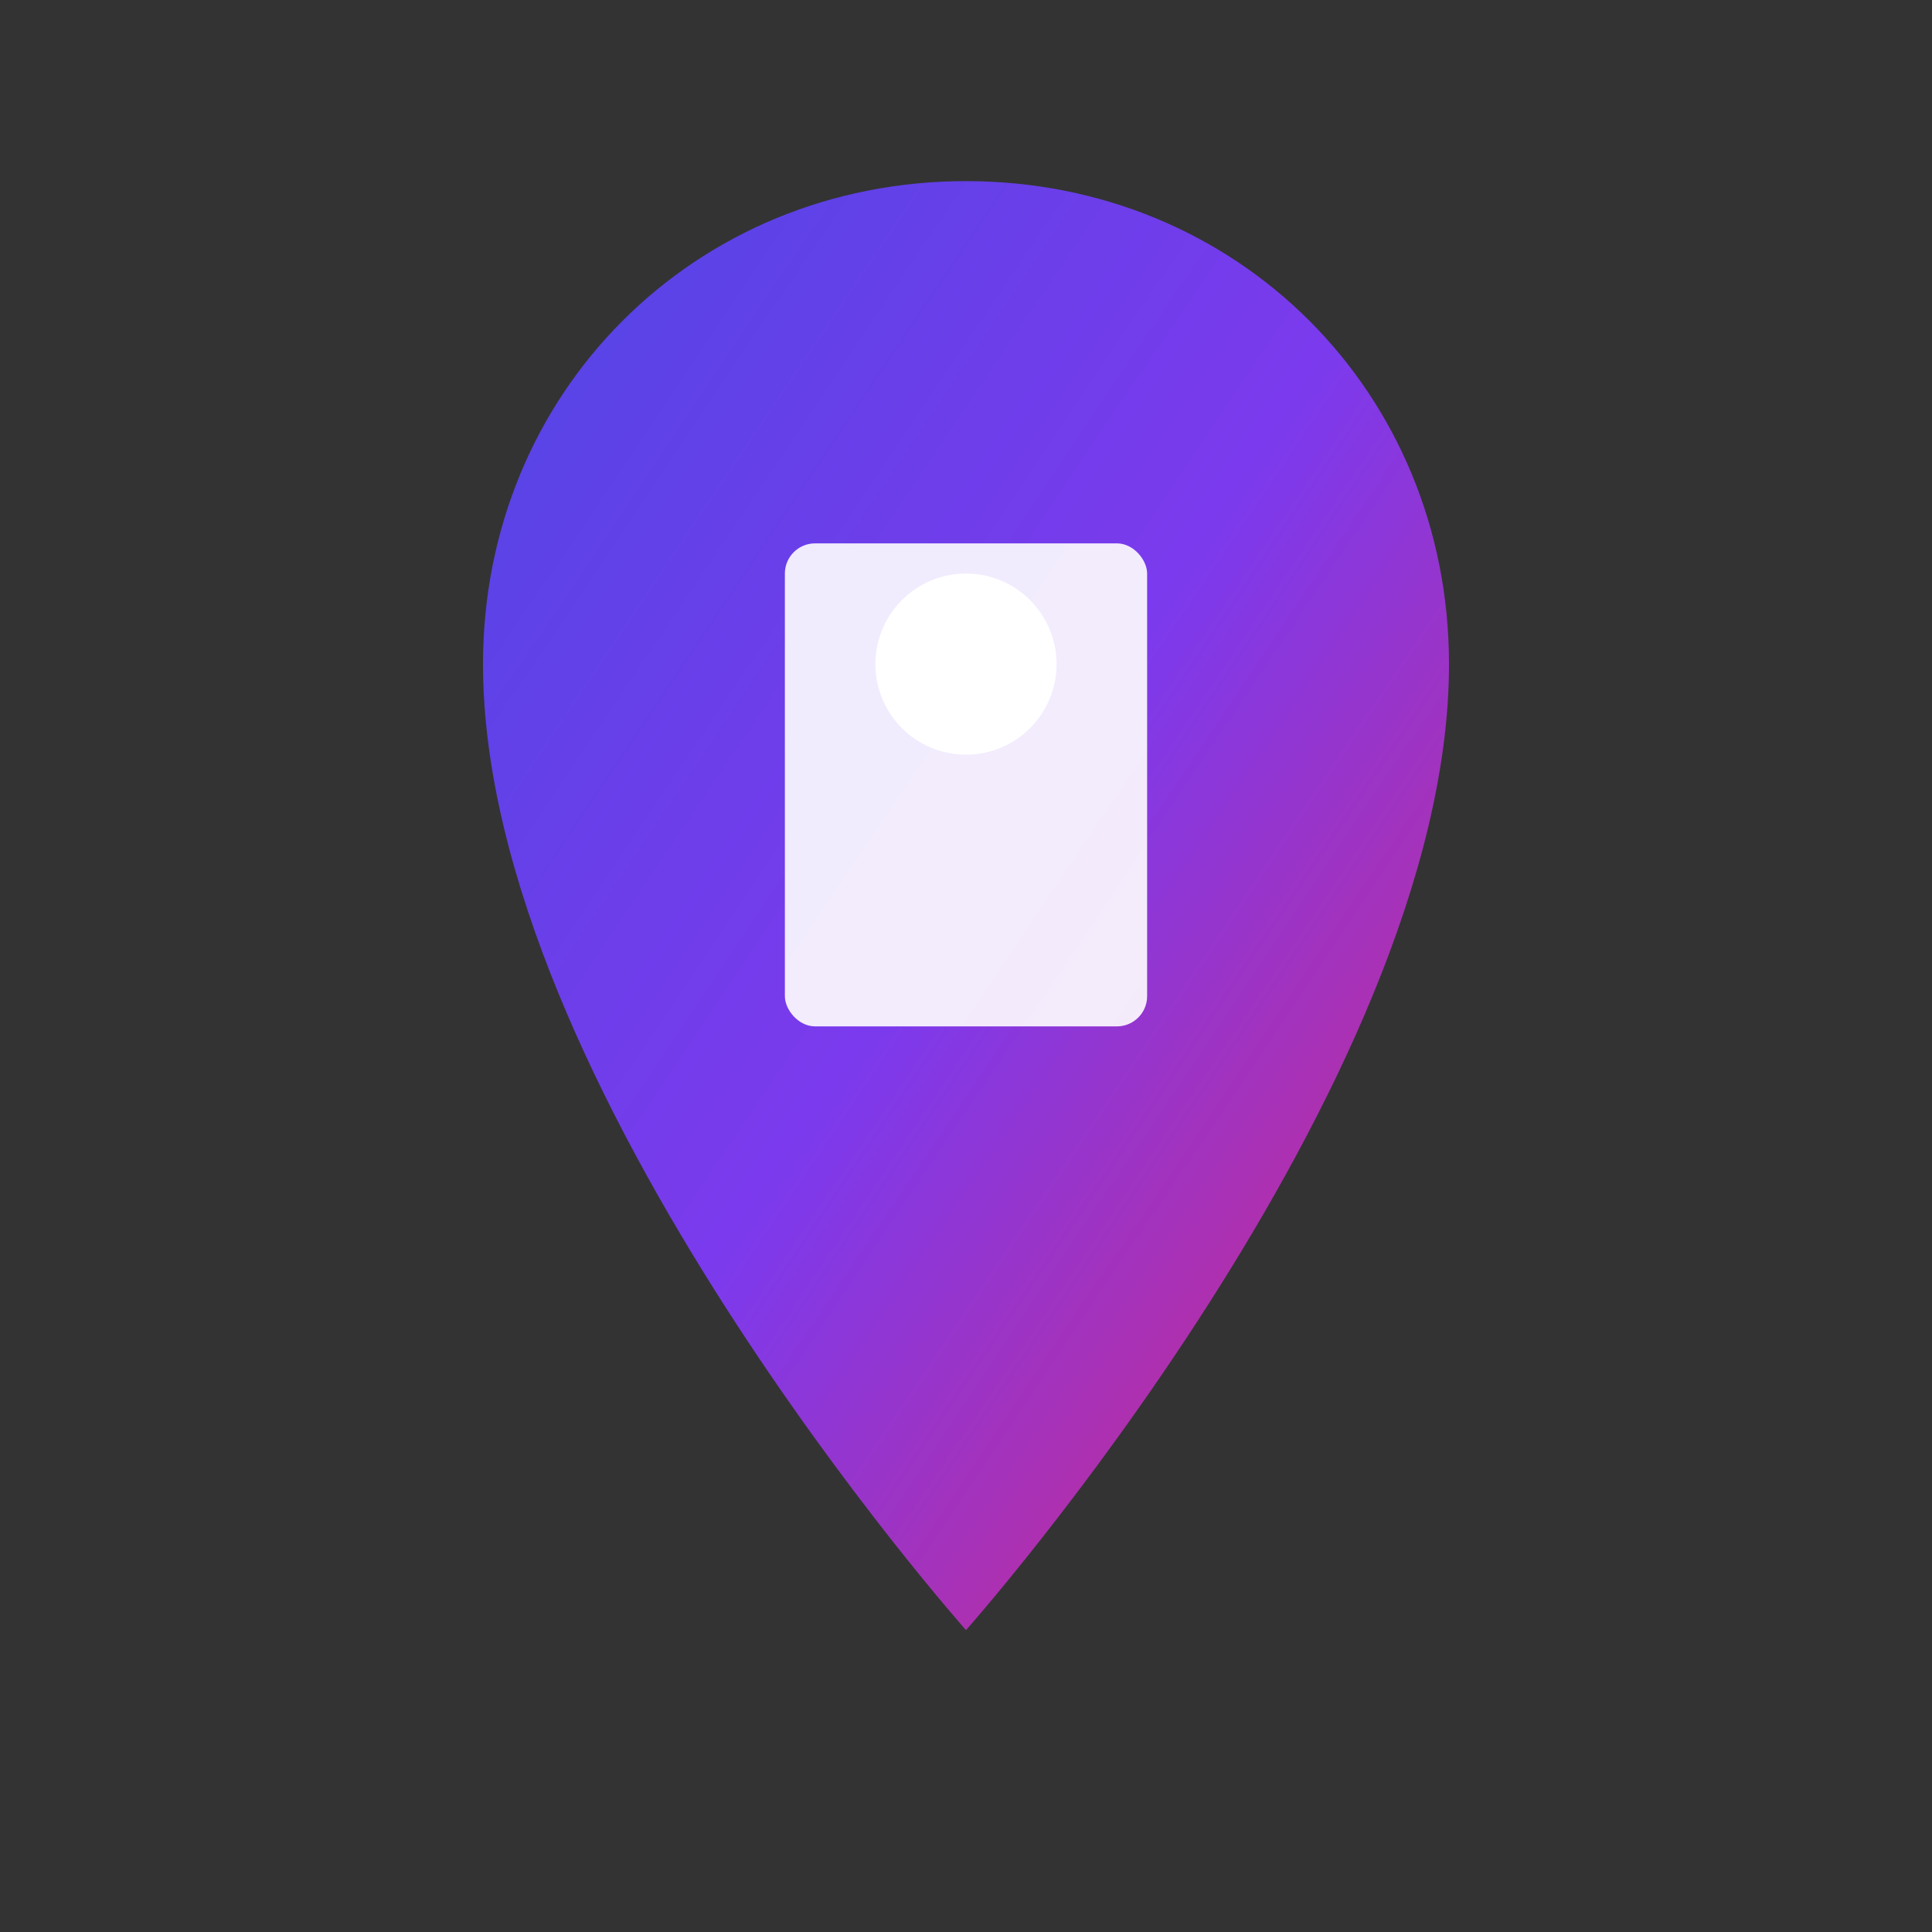 <svg viewBox="0 0 32 32" fill="none" xmlns="http://www.w3.org/2000/svg">
  <rect x="0" y="0" width="32" height="32" fill="#333333" stroke="none"/>
  <defs>
    <linearGradient id="faviconGradient" x1="0%" y1="0%" x2="100%" y2="100%">
      <stop offset="0%" style="stop-color:#4f46e5;stop-opacity:1" />
      <stop offset="50%" style="stop-color:#7c3aed;stop-opacity:1" />
      <stop offset="100%" style="stop-color:#db2777;stop-opacity:1" />
    </linearGradient>
  </defs>
  
  <!-- Simplified location pin -->
  <path d="M16 3C11.5 3 8 6.5 8 11c0 7 8 16 8 16s8-9 8-16c0-4.5-3.5-8-8-8z" 
        fill="url(#faviconGradient)"/>
  
  <!-- Door opening -->
  <rect x="13" y="9" width="6" height="8" rx="0.5" fill="white" fill-opacity="0.9"/>
  
  <!-- Pin center -->
  <circle cx="16" cy="11" r="1.5" fill="white"/>
</svg>